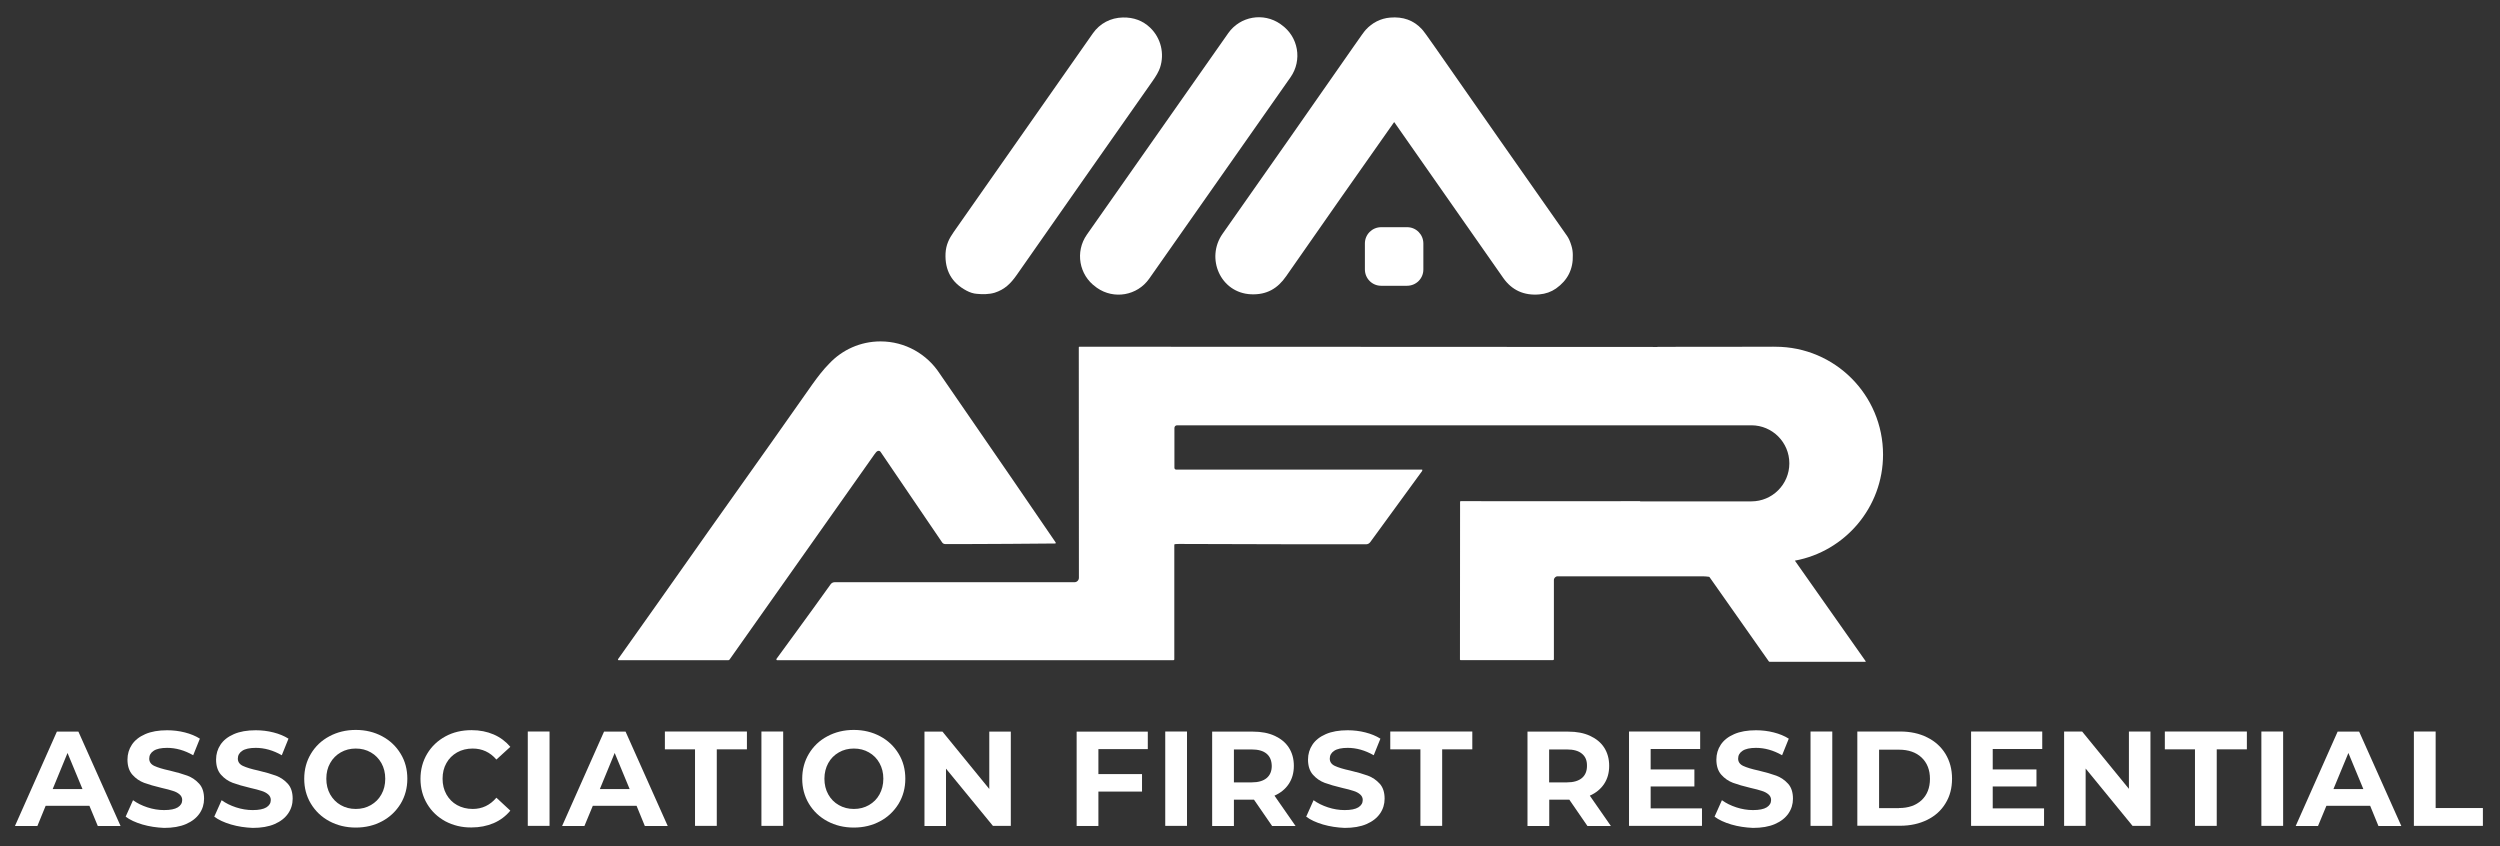 <svg width="446" height="151" viewBox="0 0 446 151" fill="none" xmlns="http://www.w3.org/2000/svg">
<rect x="0" y="0" width="446" height="151" fill="#333333" stroke="none"/>
<path d="M248.753 21.814C248.732 21.794 248.712 21.794 248.692 21.814C242.486 30.605 236.078 39.76 229.448 49.28C227.932 51.468 225.992 52.622 223.182 52.501C217.704 52.258 215.056 46.039 218.108 41.705C225.911 30.605 233.734 19.445 241.556 8.203C242.749 6.482 243.436 5.53 243.659 5.307C244.791 4.071 246.286 3.281 247.984 3.14C250.329 2.937 252.209 3.626 253.665 5.205C253.948 5.509 254.736 6.583 256.03 8.446C263.468 19.121 271.311 30.342 279.579 42.11C279.862 42.515 280.125 43.102 280.347 43.852C280.509 44.378 280.589 44.925 280.589 45.492C280.67 48.024 279.66 50.009 277.598 51.468C276.729 52.075 275.738 52.42 274.626 52.521C271.877 52.764 269.714 51.771 268.178 49.584C261.75 40.368 255.261 31.111 248.753 21.814Z" fill="white"/>
<path d="M172.425 51.852C169.777 50.455 168.544 48.227 168.685 45.188C168.766 43.669 169.312 42.576 170.12 41.421C178.469 29.511 186.756 17.682 194.963 5.955C196.217 4.172 198.137 3.16 200.32 3.119C202.24 3.079 203.878 3.686 205.192 4.942C207.112 6.785 207.779 9.56 206.95 12.072C206.728 12.72 206.283 13.53 205.576 14.523C197.389 26.169 189.324 37.694 181.38 49.057C180.288 50.617 179.217 51.65 177.458 52.217C176.468 52.521 175.255 52.521 174.264 52.419C173.658 52.379 173.031 52.176 172.425 51.852Z" fill="white"/>
<path d="M205.01 49.726C202.887 52.744 198.723 53.473 195.691 51.346L195.509 51.204C192.497 49.078 191.77 44.905 193.892 41.867L219.119 5.914C221.241 2.896 225.405 2.167 228.438 4.294L228.62 4.436C231.631 6.563 232.359 10.735 230.237 13.773L205.01 49.726Z" fill="white"/>
<path d="M253.927 48.085C253.927 49.685 252.634 50.981 251.017 50.981H246.388C244.791 50.981 243.497 49.685 243.497 48.065V43.426C243.497 41.826 244.791 40.53 246.408 40.53H251.037C252.634 40.53 253.927 41.826 253.927 43.447V48.085Z" fill="white"/>
<path d="M188.333 96.778C188.252 96.616 174.648 76.786 167.634 66.638C165.39 63.195 161.509 60.906 157.082 60.906C153.484 60.906 150.23 62.425 147.946 64.856C146.854 65.95 145.904 67.206 144.954 68.522C141.336 73.707 135.09 82.518 126.256 94.955C125.65 95.805 125.043 96.676 124.417 97.567C119.727 104.231 115.017 110.895 110.267 117.579C110.206 117.66 110.267 117.782 110.368 117.782H129.915C130.016 117.782 130.097 117.741 130.157 117.66C138.789 105.447 147.4 93.253 156.011 81.04C156.213 80.756 156.375 80.553 156.557 80.472C156.678 80.412 156.941 80.391 157.082 80.594C160.579 85.759 167.796 96.373 168.099 96.798C168.22 96.96 168.422 97.061 168.625 97.061C173.799 97.081 187.626 96.98 188.252 96.96C188.353 96.94 188.374 96.859 188.333 96.778Z" fill="white"/>
<path d="M320.35 100.221L320.209 100.018C329.143 98.378 335.935 90.519 335.935 81.1C335.935 70.466 327.344 61.858 316.732 61.858C316.449 61.858 316.146 61.838 315.863 61.858L295.689 61.878V61.899C260.416 61.899 198.339 61.838 192.558 61.858C192.497 61.858 192.457 61.899 192.457 61.959L192.477 103.077C192.477 103.502 192.133 103.867 191.689 103.867H148.896C148.613 103.867 148.35 104.008 148.188 104.231C144.53 109.376 138.627 117.377 138.526 117.539C138.465 117.64 138.526 117.782 138.647 117.782H209.335C209.416 117.782 209.497 117.721 209.497 117.62V97.405C209.497 97.304 209.477 97.102 209.578 97.081C209.8 97.041 210.205 97.041 210.467 97.041C212.226 97.041 216.976 97.061 217.34 97.061C225.992 97.102 234.764 97.102 243.699 97.102C244.002 97.102 244.285 96.96 244.467 96.697C247.56 92.484 250.632 88.27 253.685 84.058C253.725 83.997 253.745 83.916 253.745 83.835C253.745 83.794 253.705 83.774 253.685 83.774H209.82C209.659 83.774 209.517 83.632 209.517 83.47V76.34C209.517 76.097 209.719 75.874 209.982 75.874C237.453 75.874 265.005 75.874 292.597 75.874H312.447C316.186 75.874 319.218 78.913 319.218 82.66C319.218 86.407 316.186 89.445 312.447 89.445H292.597V89.405C282.51 89.425 271.857 89.425 260.598 89.405C260.517 89.405 260.477 89.445 260.477 89.526L260.456 117.66C260.456 117.721 260.497 117.762 260.557 117.762H277.032C277.153 117.762 277.214 117.701 277.214 117.579V103.482C277.214 103.117 277.517 102.813 277.881 102.813C286.916 102.813 295.528 102.813 303.775 102.813C304.118 102.813 304.482 102.854 304.846 102.894C304.907 102.894 304.967 102.935 305.008 102.996L315.539 117.964C315.58 118.025 315.64 118.065 315.721 118.065H332.762C332.863 118.065 332.883 118.025 332.822 117.944L320.35 100.221Z" fill="white"/>
<path d="M15.949 143.749H8.146L6.671 147.354H2.668L10.147 130.522H13.988L21.508 147.354H17.445L15.949 143.749ZM14.716 140.771L12.047 134.33L9.399 140.771H14.716Z" fill="white"/>
<path d="M25.409 147.091C24.176 146.726 23.165 146.26 22.417 145.693L23.731 142.756C24.459 143.283 25.308 143.708 26.298 144.032C27.289 144.356 28.279 144.518 29.27 144.518C30.381 144.518 31.19 144.356 31.716 144.032C32.241 143.708 32.504 143.263 32.504 142.716C32.504 142.311 32.342 141.987 32.039 141.723C31.736 141.46 31.332 141.237 30.846 141.095C30.361 140.933 29.694 140.751 28.866 140.569C27.592 140.265 26.541 139.961 25.712 139.657C24.904 139.353 24.196 138.867 23.61 138.199C23.024 137.531 22.741 136.619 22.741 135.505C22.741 134.533 23.003 133.642 23.529 132.852C24.055 132.062 24.843 131.434 25.914 130.968C26.986 130.502 28.279 130.279 29.816 130.279C30.887 130.279 31.938 130.401 32.969 130.664C34 130.927 34.889 131.292 35.657 131.778L34.465 134.735C32.908 133.844 31.352 133.419 29.816 133.419C28.724 133.419 27.915 133.601 27.41 133.945C26.884 134.29 26.622 134.756 26.622 135.343C26.622 135.91 26.925 136.356 27.531 136.639C28.138 136.923 29.047 137.206 30.28 137.47C31.554 137.774 32.605 138.077 33.434 138.381C34.242 138.685 34.95 139.171 35.536 139.819C36.122 140.467 36.405 141.359 36.405 142.493C36.405 143.445 36.142 144.336 35.597 145.126C35.051 145.916 34.263 146.544 33.191 147.01C32.12 147.476 30.806 147.698 29.27 147.698C27.936 147.638 26.662 147.455 25.409 147.091Z" fill="white"/>
<path d="M41.216 147.091C39.983 146.726 38.972 146.26 38.224 145.693L39.538 142.756C40.266 143.283 41.115 143.708 42.106 144.032C43.096 144.356 44.087 144.518 45.077 144.518C46.189 144.518 46.997 144.356 47.523 144.032C48.048 143.708 48.311 143.263 48.311 142.716C48.311 142.311 48.15 141.987 47.846 141.723C47.543 141.46 47.139 141.237 46.654 141.095C46.169 140.933 45.502 140.751 44.673 140.569C43.399 140.265 42.348 139.961 41.519 139.657C40.711 139.353 40.003 138.867 39.417 138.199C38.831 137.531 38.548 136.619 38.548 135.505C38.548 134.533 38.811 133.642 39.336 132.852C39.862 132.062 40.65 131.434 41.721 130.968C42.793 130.502 44.087 130.279 45.623 130.279C46.694 130.279 47.745 130.401 48.776 130.664C49.807 130.927 50.697 131.292 51.465 131.778L50.272 134.735C48.715 133.844 47.159 133.419 45.623 133.419C44.531 133.419 43.723 133.601 43.217 133.945C42.692 134.29 42.429 134.756 42.429 135.343C42.429 135.91 42.732 136.356 43.339 136.639C43.945 136.923 44.855 137.206 46.088 137.47C47.361 137.774 48.412 138.077 49.241 138.381C50.05 138.685 50.757 139.171 51.343 139.819C51.929 140.467 52.212 141.359 52.212 142.493C52.212 143.445 51.95 144.336 51.404 145.126C50.858 145.916 50.07 146.544 48.998 147.01C47.927 147.476 46.613 147.698 45.077 147.698C43.743 147.638 42.449 147.455 41.216 147.091Z" fill="white"/>
<path d="M58.762 146.504C57.367 145.754 56.276 144.721 55.467 143.384C54.658 142.048 54.274 140.569 54.274 138.928C54.274 137.267 54.679 135.789 55.467 134.472C56.255 133.156 57.347 132.102 58.762 131.353C60.157 130.604 61.733 130.219 63.472 130.219C65.21 130.219 66.787 130.604 68.181 131.353C69.576 132.102 70.668 133.135 71.476 134.472C72.285 135.789 72.669 137.288 72.669 138.928C72.669 140.589 72.265 142.068 71.476 143.384C70.668 144.701 69.576 145.754 68.181 146.504C66.787 147.253 65.23 147.638 63.472 147.638C61.733 147.638 60.157 147.253 58.762 146.504ZM66.16 143.627C66.969 143.162 67.595 142.534 68.04 141.724C68.505 140.913 68.727 139.982 68.727 138.928C68.727 137.895 68.505 136.964 68.04 136.133C67.575 135.323 66.948 134.675 66.16 134.229C65.352 133.763 64.462 133.541 63.472 133.541C62.481 133.541 61.592 133.763 60.783 134.229C59.975 134.695 59.348 135.323 58.903 136.133C58.438 136.943 58.216 137.875 58.216 138.928C58.216 139.961 58.438 140.893 58.903 141.724C59.368 142.534 59.995 143.182 60.783 143.627C61.592 144.093 62.481 144.316 63.472 144.316C64.462 144.316 65.352 144.093 66.16 143.627Z" fill="white"/>
<path d="M79.461 146.524C78.086 145.775 76.995 144.742 76.207 143.425C75.418 142.108 75.014 140.61 75.014 138.949C75.014 137.288 75.418 135.789 76.207 134.472C76.995 133.156 78.086 132.123 79.461 131.373C80.835 130.624 82.392 130.259 84.13 130.259C85.586 130.259 86.9 130.523 88.072 131.029C89.245 131.535 90.235 132.285 91.043 133.237L88.557 135.505C87.425 134.189 86.01 133.541 84.332 133.541C83.302 133.541 82.372 133.763 81.543 134.229C80.734 134.695 80.088 135.323 79.643 136.133C79.178 136.943 78.956 137.875 78.956 138.928C78.956 139.961 79.178 140.893 79.643 141.724C80.108 142.534 80.734 143.182 81.543 143.627C82.352 144.073 83.281 144.316 84.332 144.316C86.01 144.316 87.425 143.648 88.557 142.311L91.043 144.62C90.235 145.592 89.245 146.342 88.072 146.848C86.879 147.354 85.566 147.618 84.11 147.618C82.392 147.638 80.856 147.253 79.461 146.524Z" fill="white"/>
<path d="M94.136 130.502H98.037V147.334H94.156V130.502H94.136Z" fill="white"/>
<path d="M113.562 143.749H105.759L104.263 147.354H100.281L107.76 130.522H111.601L119.121 147.354H115.037L113.562 143.749ZM112.329 140.771L109.661 134.33L107.012 140.771H112.329Z" fill="white"/>
<path d="M123.992 133.682H118.615V130.502H133.25V133.682H127.873V147.334H123.992V133.682Z" fill="white"/>
<path d="M135.838 130.502H139.719V147.334H135.838V130.502Z" fill="white"/>
<path d="M147.602 146.504C146.207 145.754 145.116 144.721 144.307 143.384C143.519 142.068 143.115 140.569 143.115 138.928C143.115 137.267 143.519 135.789 144.307 134.472C145.096 133.156 146.187 132.102 147.602 131.353C148.997 130.604 150.574 130.219 152.312 130.219C154.05 130.219 155.627 130.604 157.022 131.353C158.417 132.102 159.508 133.135 160.317 134.472C161.125 135.789 161.509 137.288 161.509 138.928C161.509 140.589 161.105 142.068 160.317 143.384C159.508 144.701 158.417 145.754 157.022 146.504C155.627 147.253 154.071 147.638 152.312 147.638C150.574 147.638 148.997 147.253 147.602 146.504ZM155.021 143.627C155.829 143.162 156.456 142.534 156.9 141.724C157.345 140.913 157.588 139.982 157.588 138.928C157.588 137.895 157.365 136.964 156.9 136.133C156.436 135.303 155.809 134.675 155.021 134.229C154.212 133.763 153.323 133.541 152.332 133.541C151.342 133.541 150.452 133.763 149.644 134.229C148.835 134.695 148.208 135.323 147.764 136.133C147.319 136.943 147.076 137.875 147.076 138.928C147.076 139.961 147.299 140.893 147.764 141.724C148.229 142.554 148.855 143.182 149.644 143.627C150.452 144.093 151.342 144.316 152.332 144.316C153.323 144.316 154.212 144.093 155.021 143.627Z" fill="white"/>
<path d="M180.328 130.502V147.334H177.135L168.766 137.126V147.354H164.925V130.523H168.139L176.488 140.751V130.523H180.328V130.502Z" fill="white"/>
<path d="M195.954 133.642V138.098H203.736V141.217H195.954V147.354H192.073V130.522H204.767V133.642H195.954Z" fill="white"/>
<path d="M207.88 130.502H211.761V147.334H207.88V130.502Z" fill="white"/>
<path d="M226.942 147.354L223.707 142.655H223.505H220.13V147.354H216.249V130.522H223.526C225.021 130.522 226.315 130.766 227.407 131.272C228.498 131.778 229.347 132.467 229.933 133.378C230.52 134.29 230.823 135.384 230.823 136.619C230.823 137.875 230.52 138.948 229.913 139.86C229.307 140.771 228.458 141.46 227.366 141.946L231.126 147.354H226.942ZM225.951 134.452C225.345 133.946 224.455 133.702 223.283 133.702H220.13V139.576H223.303C224.476 139.576 225.365 139.313 225.971 138.807C226.578 138.3 226.881 137.571 226.881 136.639C226.861 135.667 226.558 134.958 225.951 134.452Z" fill="white"/>
<path d="M236.018 147.091C234.785 146.726 233.774 146.26 233.026 145.693L234.34 142.756C235.068 143.283 235.917 143.708 236.907 144.032C237.898 144.356 238.888 144.518 239.879 144.518C240.99 144.518 241.799 144.356 242.325 144.032C242.85 143.708 243.113 143.263 243.113 142.716C243.113 142.311 242.951 141.987 242.648 141.723C242.345 141.46 241.94 141.237 241.455 141.095C240.97 140.933 240.303 140.751 239.474 140.569C238.201 140.265 237.15 139.961 236.321 139.657C235.512 139.353 234.805 138.867 234.219 138.199C233.633 137.531 233.35 136.619 233.35 135.505C233.35 134.533 233.612 133.642 234.138 132.852C234.663 132.062 235.452 131.434 236.523 130.968C237.594 130.502 238.888 130.279 240.424 130.279C241.496 130.279 242.547 130.401 243.578 130.664C244.609 130.927 245.498 131.292 246.266 131.778L245.074 134.735C243.517 133.844 241.961 133.419 240.424 133.419C239.333 133.419 238.524 133.601 238.019 133.945C237.493 134.29 237.231 134.756 237.231 135.343C237.231 135.91 237.534 136.356 238.14 136.639C238.747 136.923 239.656 137.206 240.889 137.47C242.163 137.774 243.214 138.077 244.043 138.381C244.851 138.685 245.559 139.171 246.145 139.819C246.731 140.467 247.014 141.359 247.014 142.493C247.014 143.445 246.751 144.336 246.206 145.126C245.66 145.916 244.871 146.544 243.8 147.01C242.729 147.476 241.415 147.698 239.879 147.698C238.545 147.638 237.271 147.455 236.018 147.091Z" fill="white"/>
<path d="M253.382 133.682H248.025V130.502H262.66V133.682H257.283V147.334H253.402V133.682H253.382Z" fill="white"/>
<path d="M283.197 147.354L279.963 142.655H279.761H276.385V147.354H272.504V130.522H279.781C281.277 130.522 282.57 130.766 283.662 131.272C284.754 131.778 285.603 132.467 286.189 133.378C286.775 134.29 287.078 135.384 287.078 136.619C287.078 137.875 286.775 138.948 286.169 139.86C285.562 140.771 284.713 141.46 283.622 141.946L287.381 147.354H283.197ZM282.207 134.452C281.6 133.946 280.711 133.702 279.538 133.702H276.365V139.576H279.538C280.711 139.576 281.6 139.313 282.207 138.807C282.813 138.3 283.116 137.571 283.116 136.639C283.136 135.667 282.833 134.958 282.207 134.452Z" fill="white"/>
<path d="M303.633 144.215V147.334H290.616V130.502H303.31V133.622H294.476V137.268H302.279V140.306H294.476V144.215H303.633Z" fill="white"/>
<path d="M308.869 147.091C307.636 146.726 306.625 146.26 305.877 145.693L307.191 142.756C307.919 143.283 308.768 143.708 309.758 144.032C310.749 144.356 311.739 144.518 312.73 144.518C313.841 144.518 314.65 144.356 315.175 144.032C315.701 143.708 315.964 143.263 315.964 142.716C315.964 142.311 315.802 141.987 315.499 141.723C315.196 141.46 314.791 141.237 314.306 141.095C313.821 140.933 313.154 140.751 312.325 140.569C311.052 140.265 310.001 139.961 309.172 139.657C308.363 139.353 307.656 138.867 307.07 138.199C306.483 137.531 306.201 136.619 306.201 135.505C306.201 134.533 306.463 133.642 306.989 132.852C307.514 132.062 308.303 131.434 309.374 130.968C310.445 130.502 311.739 130.279 313.275 130.279C314.347 130.279 315.398 130.401 316.429 130.664C317.46 130.927 318.349 131.292 319.117 131.778L317.925 134.735C316.368 133.844 314.812 133.419 313.275 133.419C312.184 133.419 311.375 133.601 310.87 133.945C310.344 134.29 310.082 134.756 310.082 135.343C310.082 135.91 310.385 136.356 310.991 136.639C311.598 136.923 312.507 137.206 313.74 137.47C315.014 137.774 316.065 138.077 316.894 138.381C317.702 138.685 318.41 139.171 318.996 139.819C319.582 140.467 319.865 141.359 319.865 142.493C319.865 143.445 319.602 144.336 319.057 145.126C318.511 145.916 317.722 146.544 316.651 147.01C315.58 147.476 314.266 147.698 312.73 147.698C311.395 147.638 310.102 147.455 308.869 147.091Z" fill="white"/>
<path d="M322.998 130.502H326.879V147.334H322.998V130.502Z" fill="white"/>
<path d="M331.347 130.502H338.987C340.807 130.502 342.424 130.847 343.819 131.556C345.213 132.244 346.305 133.237 347.073 134.493C347.841 135.769 348.245 137.227 348.245 138.908C348.245 140.589 347.861 142.068 347.073 143.324C346.305 144.6 345.213 145.572 343.819 146.261C342.424 146.949 340.807 147.314 338.987 147.314H331.347V130.502ZM338.785 144.154C340.463 144.154 341.797 143.688 342.808 142.757C343.798 141.825 344.304 140.549 344.304 138.949C344.304 137.349 343.798 136.073 342.808 135.141C341.817 134.209 340.463 133.743 338.785 133.743H335.228V144.174H338.785V144.154Z" fill="white"/>
<path d="M364.659 144.215V147.334H351.641V130.502H364.336V133.622H355.502V137.268H363.305V140.306H355.502V144.215H364.659Z" fill="white"/>
<path d="M383.64 130.502V147.334H380.446L372.078 137.106V147.334H368.237V130.502H371.451L379.799 140.731V130.502H383.64Z" fill="white"/>
<path d="M391.584 133.682H386.207V130.502H400.842V133.682H395.465V147.334H391.584V133.682Z" fill="white"/>
<path d="M403.429 130.502H407.311V147.334H403.429V130.502Z" fill="white"/>
<path d="M422.835 143.749H415.032L413.536 147.354H409.554L417.033 130.522H420.874L428.394 147.354H424.311L422.835 143.749ZM421.622 140.771L418.954 134.33L416.286 140.771H421.622Z" fill="white"/>
<path d="M430.637 130.502H434.519V144.154H442.948V147.334H430.637V130.502Z" fill="white"/>
</svg>
